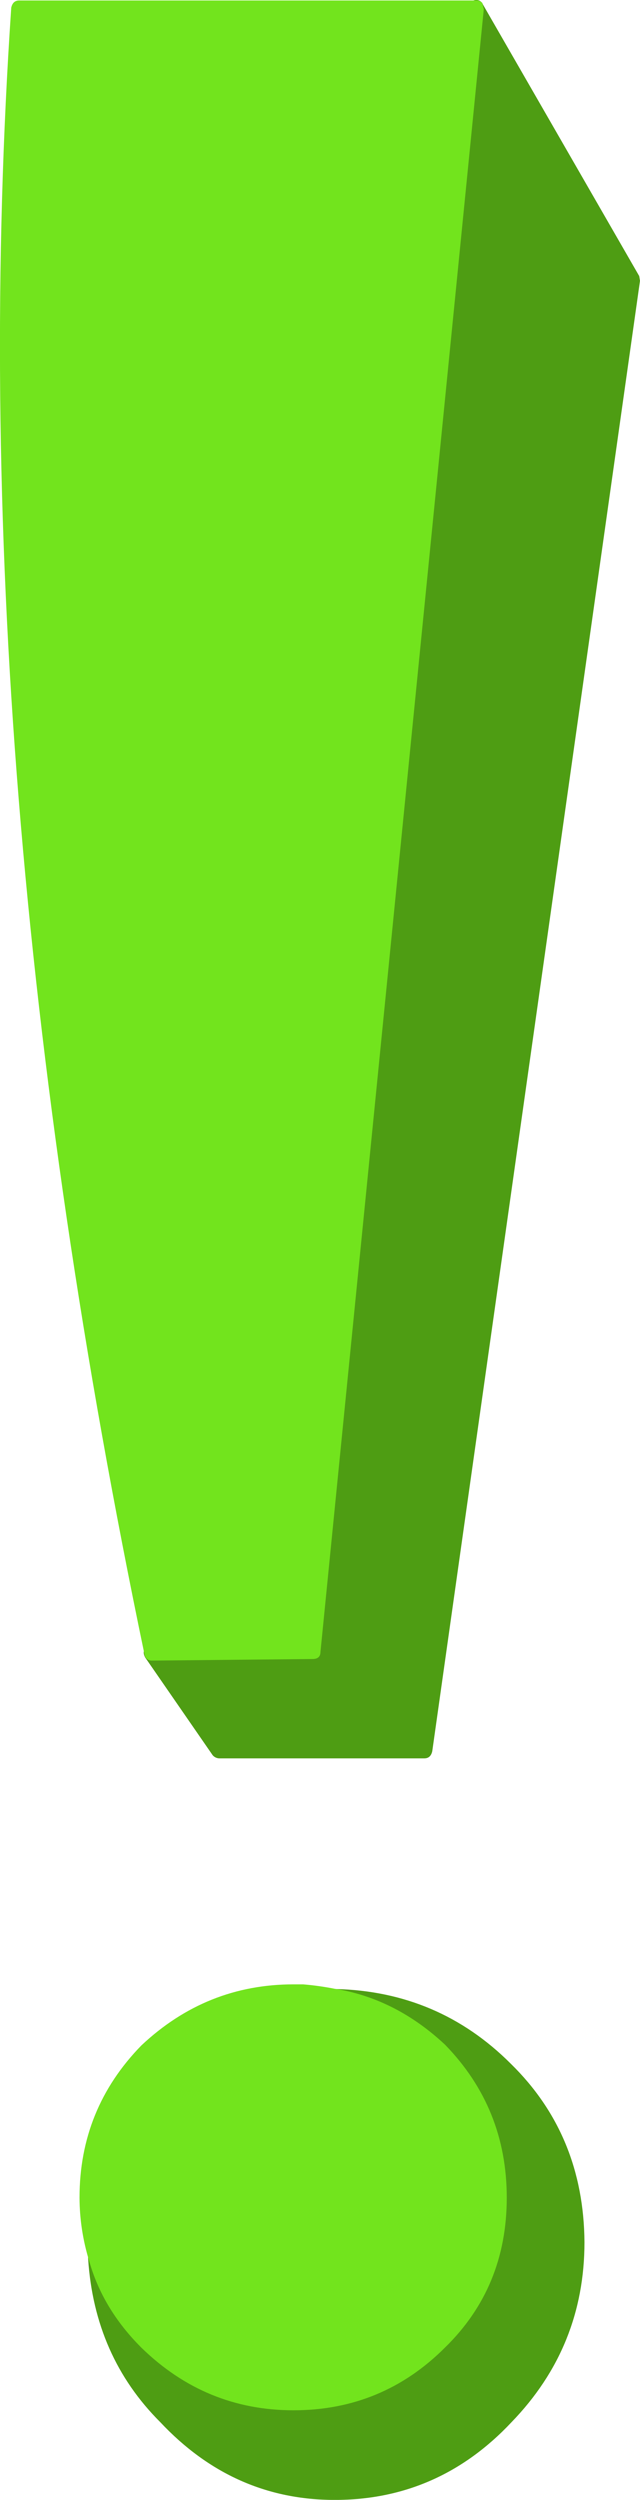 <?xml version="1.0" encoding="iso-8859-1"?>
<!-- Generator: Adobe Illustrator 20.1.0, SVG Export Plug-In . SVG Version: 6.00 Build 0)  -->
<svg version="1.0" id="Layer_1" xmlns="http://www.w3.org/2000/svg" xmlns:xlink="http://www.w3.org/1999/xlink" x="0px" y="0px"
	 viewBox="0 0 222.93 870.46" enable-background="new 0 0 222.93 870.46" xml:space="preserve">
<title>blockletters_0027</title>
<path fill="#4E9D13" d="M33.47,786.5c1.107,21.913,9.207,40.247,24.3,55c16.387,17.467,35.997,26.2,58.83,26.2
	c23.38,0,43.267-8.747,59.66-26.24c16.387-16.573,24.58-36.733,24.58-60.48c-0.187-23.933-8.473-44.093-24.86-60.48
	c-16.387-16.2-36.087-24.577-59.1-25.13c13.44,2.58,25.5,8.84,36.18,18.78c13.807,14.18,20.71,31.21,20.71,51.09
	c0,20.067-6.903,36.82-20.71,50.26c-14.18,14-31.12,21-50.82,21c-19.52,0-36.55-7-51.09-21C42.31,806.667,36.417,797,33.47,786.5z"
	/>
<path fill="#72E41D" d="M51.14,815.5c14.547,14,31.577,21,51.09,21c19.7,0,36.64-7,50.82-21c13.807-13.44,20.71-30.193,20.71-50.26
	c0-19.887-6.903-36.917-20.71-51.09c-10.667-9.94-22.727-16.2-36.18-18.78h-0.27l-11-1.66h-3.31c-19.52,0-36.55,6.813-51.09,20.44
	c-13.807,14.18-20.71,31.21-20.71,51.09c0.015,7.194,1.025,14.352,3,21.27C36.423,797.003,42.307,806.667,51.14,815.5z"/>
<path fill="#72E41D" d="M52.8,575.5l56.06-0.55L165.76,3H6.68C-5.287,179.56,10.087,370.393,52.8,575.5z"/>
<path fill="#4E9D13" d="M220.17,97.43L165.76,3l-56.89,572l-56.06,0.55l23.48,34h71.53L220.17,97.43z"/>
<path fill="#4E9D13" d="M59.7,839.53c-14.547-14.547-22.373-32.313-23.48-53.3c0.001-0.73-0.299-1.428-0.83-1.93
	c-0.489-0.532-1.234-0.744-1.93-0.55c-1.334-0.19-2.57,0.737-2.76,2.071c-0.033,0.229-0.033,0.46,0,0.689
	c1.473,22.667,9.85,41.63,25.13,56.89c16.94,18.047,37.193,27.07,60.76,27.07c24.12,0,44.65-9.023,61.59-27.07
	c16.94-17.493,25.41-38.39,25.41-62.69c-0.187-24.853-8.747-45.567-25.68-62.14c-16.753-16.753-37.087-25.42-61-26
	c-1.84,0-2.76,0.83-2.76,2.49c0,2,0.92,3,2.76,3c22.44,0.627,41.47,8.75,57.09,24.37c15.833,15.833,23.833,35.35,24,58.55
	c0,22.833-7.917,42.443-23.75,58.83c-15.653,16.753-34.893,25.13-57.72,25.13c-22.093,0-41.057-8.47-56.89-25.41 M168.24,1.6
	c-0.494-1.295-1.944-1.945-3.239-1.451c-0.226,0.086-0.438,0.205-0.631,0.351c-1.473,0.92-1.75,2.21-0.83,3.87L217.4,98
	l-71.8,508.71H77.93l-22.64-32.87c-1.287-1.287-2.577-1.47-3.87-0.55c-1.473,0.92-1.75,2.21-0.83,3.87l23.48,34
	c0.558,0.649,1.355,1.046,2.21,1.1h71.53c1.473,0,2.393-0.83,2.76-2.49l72.36-512l-0.28-1.66L168.24,1.6z"/>
<path fill="#72E41D" d="M102.24,690.95c-20.253,0-37.92,7.09-53,21.27c-14.36,14.727-21.54,32.393-21.54,53
	c0.026,7.402,1.138,14.761,3.3,21.84c3.127,11.233,9.203,21.36,18.23,30.38c14.913,14.547,32.58,21.82,53,21.82
	c20.62,0,38.203-7.273,52.75-21.82c14.36-14,21.54-31.4,21.54-52.2c0-20.8-7.173-38.567-21.52-53.3
	c-11.233-10.493-23.753-16.937-37.56-19.33h-0.28c-3.83-0.786-7.704-1.34-11.6-1.66h-3.31 M53.08,716.08
	c14-13.073,30.387-19.61,49.16-19.61h3c3.712,0.195,7.396,0.751,11,1.66c13.204,2.192,25.381,8.49,34.8,18
	c13.307,13.247,19.96,29.617,19.96,49.11c0,19.333-6.627,35.353-19.88,48.06c-13.627,13.627-29.92,20.44-48.88,20.44
	c-19.147,0-35.533-6.813-49.16-20.44c-8.467-8.467-14.083-17.673-16.85-27.62c-1.883-6.654-2.891-13.525-3-20.44
	c0-19.147,6.63-35.533,19.89-49.16 M168.52,3.25L168,1c-0.592-0.567-1.391-0.867-2.21-0.83H6.68C5.207,0.17,4.287,1,3.92,2.66
	c-12,176.387,3.467,367.503,46.4,573.35c0.134,1.269,1.214,2.227,2.49,2.21l56.06-0.55c1.84,0,2.76-0.83,2.76-2.49l56.89-572
	 M106.38,572.19L55,572.74C13,369.1-2.187,180.1,9.44,5.74h153.28L106.38,572.19z"/>
</svg>
